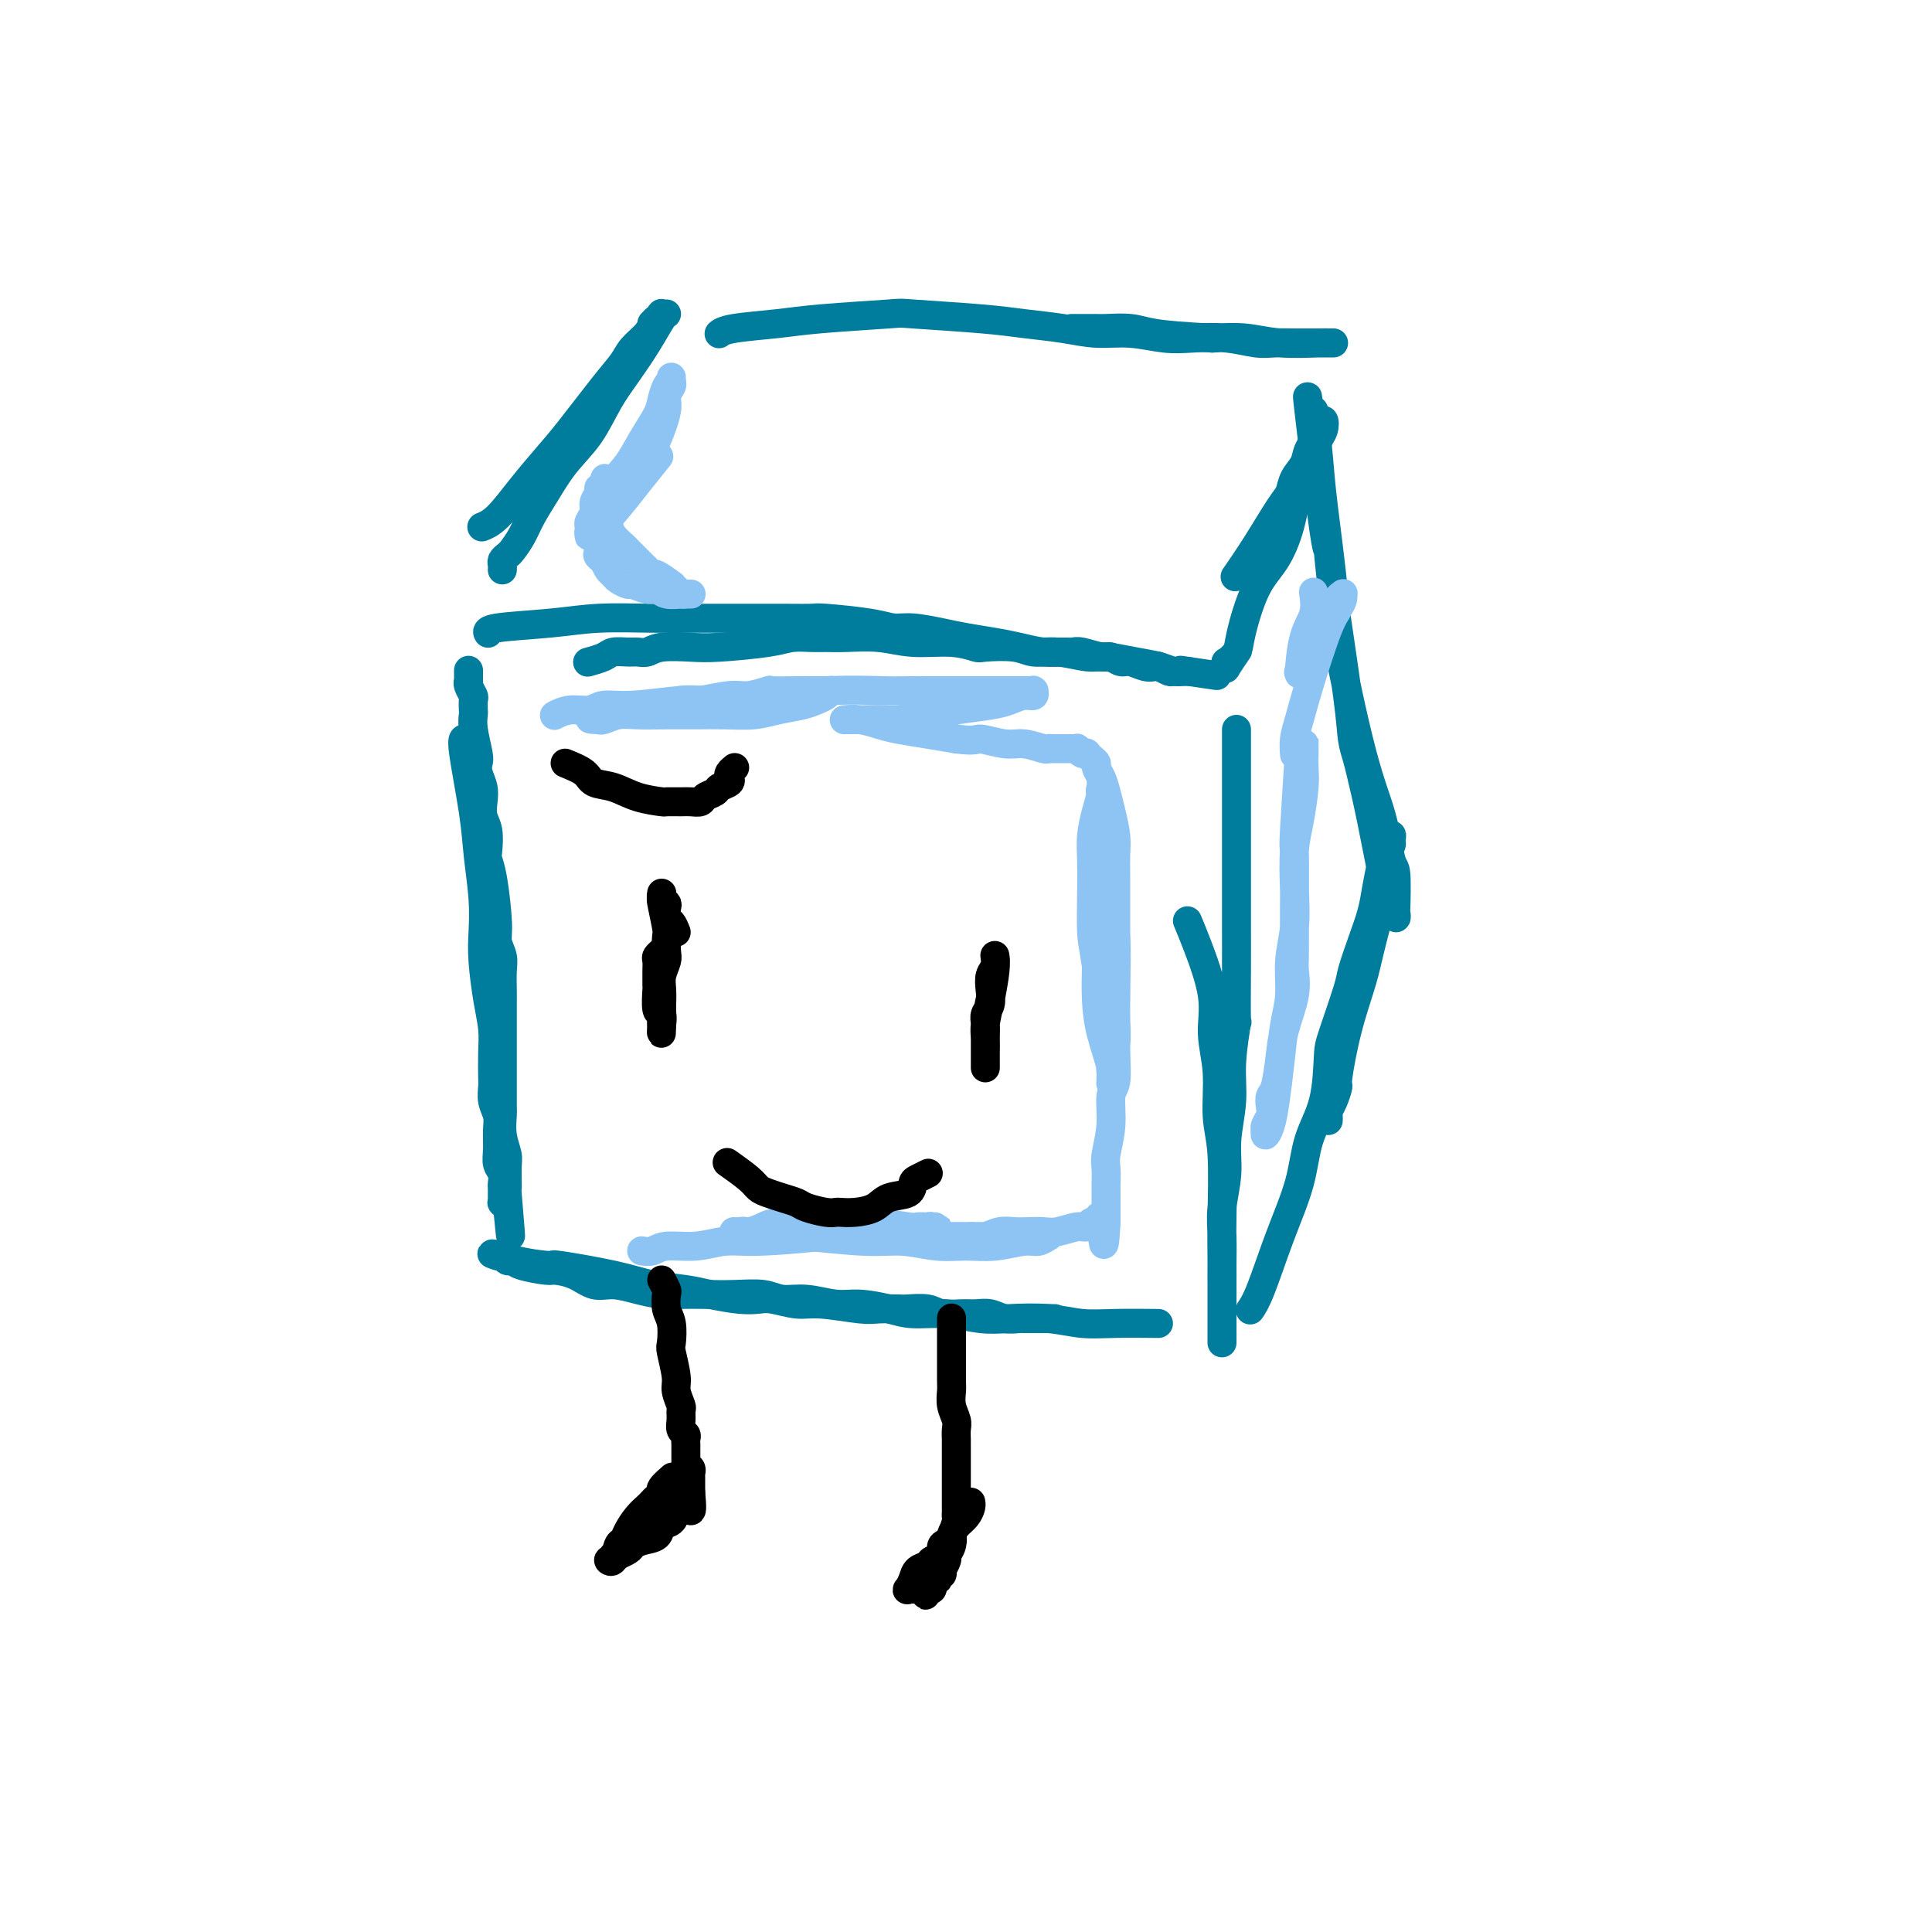 <svg viewBox='0 0 400 400' version='1.1' xmlns='http://www.w3.org/2000/svg' xmlns:xlink='http://www.w3.org/1999/xlink'><g fill='none' stroke='#007C9C' stroke-width='6' stroke-linecap='round' stroke-linejoin='round'><path d='M96,153c-0.000,0.000 -0.000,0.000 0,0c0.000,-0.000 0.001,-0.000 0,0c-0.001,0.000 -0.002,0.001 0,0c0.002,-0.001 0.007,-0.004 0,0c-0.007,0.004 -0.027,0.016 0,0c0.027,-0.016 0.102,-0.061 0,0c-0.102,0.061 -0.381,0.227 0,3c0.381,2.773 1.422,8.153 2,12c0.578,3.847 0.694,6.163 1,9c0.306,2.837 0.804,6.197 1,9c0.196,2.803 0.091,5.049 0,7c-0.091,1.951 -0.168,3.608 0,6c0.168,2.392 0.581,5.518 1,8c0.419,2.482 0.843,4.320 1,6c0.157,1.680 0.046,3.202 0,5c-0.046,1.798 -0.026,3.873 0,5c0.026,1.127 0.060,1.305 0,2c-0.060,0.695 -0.213,1.905 0,3c0.213,1.095 0.793,2.075 1,3c0.207,0.925 0.041,1.796 0,3c-0.041,1.204 0.041,2.742 0,4c-0.041,1.258 -0.207,2.236 0,3c0.207,0.764 0.788,1.314 1,2c0.212,0.686 0.057,1.508 0,2c-0.057,0.492 -0.015,0.652 0,1c0.015,0.348 0.004,0.882 0,1c-0.004,0.118 -0.002,-0.180 0,0c0.002,0.180 0.004,0.836 0,1c-0.004,0.164 -0.015,-0.166 0,0c0.015,0.166 0.057,0.826 0,1c-0.057,0.174 -0.211,-0.139 0,0c0.211,0.139 0.788,0.730 1,1c0.212,0.270 0.061,0.220 0,0c-0.061,-0.220 -0.030,-0.610 0,-1'/><path d='M105,249c1.391,14.403 0.369,2.412 0,-2c-0.369,-4.412 -0.085,-1.245 0,-1c0.085,0.245 -0.030,-2.431 0,-4c0.030,-1.569 0.204,-2.029 0,-3c-0.204,-0.971 -0.787,-2.453 -1,-4c-0.213,-1.547 -0.057,-3.161 0,-4c0.057,-0.839 0.015,-0.905 0,-2c-0.015,-1.095 -0.004,-3.220 0,-4c0.004,-0.780 0.001,-0.214 0,-1c-0.001,-0.786 -0.000,-2.924 0,-4c0.000,-1.076 0.000,-1.091 0,-2c-0.000,-0.909 -0.000,-2.711 0,-4c0.000,-1.289 0.001,-2.063 0,-3c-0.001,-0.937 -0.004,-2.036 0,-3c0.004,-0.964 0.016,-1.792 0,-3c-0.016,-1.208 -0.060,-2.795 0,-4c0.060,-1.205 0.223,-2.028 0,-3c-0.223,-0.972 -0.830,-2.093 -1,-3c-0.170,-0.907 0.099,-1.601 0,-4c-0.099,-2.399 -0.566,-6.504 -1,-9c-0.434,-2.496 -0.834,-3.382 -1,-4c-0.166,-0.618 -0.096,-0.969 0,-2c0.096,-1.031 0.218,-2.741 0,-4c-0.218,-1.259 -0.777,-2.067 -1,-3c-0.223,-0.933 -0.111,-1.990 0,-3c0.111,-1.010 0.222,-1.971 0,-3c-0.222,-1.029 -0.778,-2.125 -1,-3c-0.222,-0.875 -0.112,-1.529 0,-2c0.112,-0.471 0.226,-0.760 0,-2c-0.226,-1.240 -0.792,-3.430 -1,-5c-0.208,-1.570 -0.060,-2.518 0,-3c0.060,-0.482 0.030,-0.498 0,-1c-0.030,-0.502 -0.061,-1.492 0,-2c0.061,-0.508 0.212,-0.536 0,-1c-0.212,-0.464 -0.789,-1.364 -1,-2c-0.211,-0.636 -0.057,-1.007 0,-1c0.057,0.007 0.015,0.394 0,0c-0.015,-0.394 -0.004,-1.568 0,-2c0.004,-0.432 0.001,-0.124 0,0c-0.001,0.124 -0.001,0.062 0,0'/><path d='M101,131c0.046,0.091 0.091,0.182 0,0c-0.091,-0.182 -0.320,-0.637 2,-1c2.320,-0.363 7.189,-0.633 11,-1c3.811,-0.367 6.563,-0.830 10,-1c3.437,-0.170 7.558,-0.046 11,0c3.442,0.046 6.204,0.012 9,0c2.796,-0.012 5.624,-0.004 7,0c1.376,0.004 1.298,0.004 3,0c1.702,-0.004 5.183,-0.011 8,0c2.817,0.011 4.971,0.041 6,0c1.029,-0.041 0.932,-0.152 3,0c2.068,0.152 6.301,0.565 9,1c2.699,0.435 3.862,0.890 5,1c1.138,0.110 2.249,-0.125 4,0c1.751,0.125 4.141,0.612 6,1c1.859,0.388 3.187,0.678 5,1c1.813,0.322 4.110,0.675 6,1c1.890,0.325 3.372,0.622 5,1c1.628,0.378 3.402,0.837 5,1c1.598,0.163 3.019,0.028 4,0c0.981,-0.028 1.523,0.049 2,0c0.477,-0.049 0.889,-0.224 2,0c1.111,0.224 2.920,0.848 4,1c1.080,0.152 1.431,-0.169 2,0c0.569,0.169 1.356,0.829 2,1c0.644,0.171 1.146,-0.147 2,0c0.854,0.147 2.060,0.757 3,1c0.940,0.243 1.614,0.118 2,0c0.386,-0.118 0.486,-0.228 1,0c0.514,0.228 1.443,0.793 2,1c0.557,0.207 0.740,0.055 1,0c0.260,-0.055 0.595,-0.015 1,0c0.405,0.015 0.878,0.004 1,0c0.122,-0.004 -0.108,-0.001 0,0c0.108,0.001 0.554,0.001 1,0'/><path d='M246,139c11.602,1.702 3.106,0.456 0,0c-3.106,-0.456 -0.824,-0.121 0,0c0.824,0.121 0.189,0.029 0,0c-0.189,-0.029 0.069,0.004 0,0c-0.069,-0.004 -0.465,-0.043 -1,0c-0.535,0.043 -1.207,0.170 -2,0c-0.793,-0.170 -1.705,-0.638 -3,-1c-1.295,-0.362 -2.972,-0.618 -5,-1c-2.028,-0.382 -4.405,-0.891 -6,-1c-1.595,-0.109 -2.407,0.181 -4,0c-1.593,-0.181 -3.969,-0.832 -6,-1c-2.031,-0.168 -3.719,0.147 -5,0c-1.281,-0.147 -2.154,-0.756 -4,-1c-1.846,-0.244 -4.665,-0.122 -6,0c-1.335,0.122 -1.186,0.243 -2,0c-0.814,-0.243 -2.591,-0.850 -5,-1c-2.409,-0.150 -5.448,0.156 -8,0c-2.552,-0.156 -4.615,-0.775 -7,-1c-2.385,-0.225 -5.090,-0.058 -7,0c-1.910,0.058 -3.024,0.005 -4,0c-0.976,-0.005 -1.812,0.037 -3,0c-1.188,-0.037 -2.727,-0.155 -4,0c-1.273,0.155 -2.280,0.581 -5,1c-2.720,0.419 -7.152,0.830 -10,1c-2.848,0.170 -4.113,0.098 -6,0c-1.887,-0.098 -4.397,-0.223 -6,0c-1.603,0.223 -2.301,0.795 -3,1c-0.699,0.205 -1.400,0.045 -2,0c-0.600,-0.045 -1.100,0.027 -2,0c-0.900,-0.027 -2.200,-0.151 -3,0c-0.800,0.151 -1.100,0.579 -2,1c-0.900,0.421 -2.400,0.835 -3,1c-0.600,0.165 -0.300,0.083 0,0'/><path d='M256,151c0.001,10.552 0.001,21.104 0,28c-0.001,6.896 -0.004,10.134 0,13c0.004,2.866 0.016,5.358 0,9c-0.016,3.642 -0.061,8.433 0,10c0.061,1.567 0.228,-0.089 0,1c-0.228,1.089 -0.849,4.923 -1,8c-0.151,3.077 0.170,5.399 0,8c-0.170,2.601 -0.830,5.483 -1,8c-0.170,2.517 0.151,4.670 0,7c-0.151,2.330 -0.772,4.839 -1,7c-0.228,2.161 -0.061,3.976 0,6c0.061,2.024 0.016,4.258 0,6c-0.016,1.742 -0.004,2.992 0,4c0.004,1.008 0.001,1.775 0,3c-0.001,1.225 -0.000,2.908 0,4c0.000,1.092 0.000,1.593 0,2c-0.000,0.407 -0.000,0.719 0,1c0.000,0.281 -0.000,0.530 0,1c0.000,0.470 0.000,1.160 0,1c-0.000,-0.160 -0.000,-1.172 0,-2c0.000,-0.828 0.001,-1.473 0,-3c-0.001,-1.527 -0.004,-3.937 0,-6c0.004,-2.063 0.016,-3.778 0,-6c-0.016,-2.222 -0.061,-4.952 0,-9c0.061,-4.048 0.229,-9.414 0,-13c-0.229,-3.586 -0.855,-5.392 -1,-8c-0.145,-2.608 0.192,-6.016 0,-9c-0.192,-2.984 -0.913,-5.543 -1,-8c-0.087,-2.457 0.461,-4.813 0,-8c-0.461,-3.187 -1.932,-7.204 -3,-10c-1.068,-2.796 -1.734,-4.370 -2,-5c-0.266,-0.630 -0.133,-0.315 0,0'/><path d='M239,274c0.736,0.008 1.471,0.016 0,0c-1.471,-0.016 -5.150,-0.056 -8,0c-2.850,0.056 -4.871,0.207 -7,0c-2.129,-0.207 -4.365,-0.773 -7,-1c-2.635,-0.227 -5.669,-0.116 -8,0c-2.331,0.116 -3.960,0.237 -6,0c-2.040,-0.237 -4.490,-0.833 -7,-1c-2.510,-0.167 -5.079,0.095 -7,0c-1.921,-0.095 -3.192,-0.546 -5,-1c-1.808,-0.454 -4.151,-0.910 -6,-1c-1.849,-0.090 -3.203,0.186 -5,0c-1.797,-0.186 -4.037,-0.834 -6,-1c-1.963,-0.166 -3.648,0.152 -5,0c-1.352,-0.152 -2.370,-0.772 -4,-1c-1.630,-0.228 -3.873,-0.064 -6,0c-2.127,0.064 -4.137,0.027 -6,0c-1.863,-0.027 -3.579,-0.044 -5,0c-1.421,0.044 -2.546,0.149 -4,0c-1.454,-0.149 -3.237,-0.552 -5,-1c-1.763,-0.448 -3.505,-0.943 -5,-1c-1.495,-0.057 -2.743,0.322 -4,0c-1.257,-0.322 -2.522,-1.344 -4,-2c-1.478,-0.656 -3.170,-0.945 -4,-1c-0.830,-0.055 -0.800,0.125 -2,0c-1.200,-0.125 -3.632,-0.555 -5,-1c-1.368,-0.445 -1.674,-0.904 -2,-1c-0.326,-0.096 -0.673,0.170 -1,0c-0.327,-0.170 -0.634,-0.778 -1,-1c-0.366,-0.222 -0.791,-0.060 -1,0c-0.209,0.060 -0.203,0.017 0,0c0.203,-0.017 0.601,-0.009 1,0'/><path d='M104,260c-4.858,-1.078 -0.504,0.226 3,1c3.504,0.774 6.159,1.020 7,1c0.841,-0.020 -0.133,-0.304 2,0c2.133,0.304 7.371,1.195 11,2c3.629,0.805 5.647,1.522 8,2c2.353,0.478 5.040,0.715 7,1c1.960,0.285 3.192,0.616 5,1c1.808,0.384 4.191,0.820 6,1c1.809,0.180 3.044,0.105 4,0c0.956,-0.105 1.633,-0.238 3,0c1.367,0.238 3.424,0.848 5,1c1.576,0.152 2.671,-0.155 5,0c2.329,0.155 5.891,0.773 8,1c2.109,0.227 2.765,0.065 4,0c1.235,-0.065 3.047,-0.031 4,0c0.953,0.031 1.045,0.061 2,0c0.955,-0.061 2.773,-0.214 4,0c1.227,0.214 1.864,0.793 3,1c1.136,0.207 2.770,0.041 4,0c1.230,-0.041 2.054,0.041 3,0c0.946,-0.041 2.012,-0.207 3,0c0.988,0.207 1.898,0.788 3,1c1.102,0.212 2.398,0.057 3,0c0.602,-0.057 0.512,-0.015 1,0c0.488,0.015 1.553,0.004 2,0c0.447,-0.004 0.274,-0.001 1,0c0.726,0.001 2.350,0.000 3,0c0.650,-0.000 0.325,-0.000 0,0'/><path d='M100,109c-0.221,0.085 -0.443,0.169 0,0c0.443,-0.169 1.549,-0.593 3,-2c1.451,-1.407 3.246,-3.798 5,-6c1.754,-2.202 3.466,-4.217 5,-6c1.534,-1.783 2.891,-3.334 5,-6c2.109,-2.666 4.972,-6.445 7,-9c2.028,-2.555 3.222,-3.885 4,-5c0.778,-1.115 1.139,-2.016 2,-3c0.861,-0.984 2.220,-2.053 3,-3c0.780,-0.947 0.980,-1.774 1,-2c0.020,-0.226 -0.139,0.150 0,0c0.139,-0.150 0.577,-0.825 1,-1c0.423,-0.175 0.832,0.149 1,0c0.168,-0.149 0.096,-0.772 0,-1c-0.096,-0.228 -0.216,-0.061 0,0c0.216,0.061 0.768,0.017 1,0c0.232,-0.017 0.145,-0.005 0,0c-0.145,0.005 -0.347,0.005 -1,1c-0.653,0.995 -1.756,2.984 -3,5c-1.244,2.016 -2.629,4.057 -4,6c-1.371,1.943 -2.727,3.786 -4,6c-1.273,2.214 -2.462,4.798 -4,7c-1.538,2.202 -3.424,4.022 -5,6c-1.576,1.978 -2.842,4.112 -4,6c-1.158,1.888 -2.209,3.528 -3,5c-0.791,1.472 -1.322,2.775 -2,4c-0.678,1.225 -1.502,2.370 -2,3c-0.498,0.630 -0.669,0.743 -1,1c-0.331,0.257 -0.821,0.656 -1,1c-0.179,0.344 -0.048,0.631 0,1c0.048,0.369 0.014,0.820 0,1c-0.014,0.180 -0.007,0.090 0,0'/><path d='M256,119c0.085,-0.122 0.170,-0.244 0,0c-0.170,0.244 -0.594,0.855 0,0c0.594,-0.855 2.205,-3.177 4,-6c1.795,-2.823 3.775,-6.148 5,-8c1.225,-1.852 1.695,-2.230 2,-3c0.305,-0.770 0.446,-1.933 1,-3c0.554,-1.067 1.521,-2.040 2,-3c0.479,-0.960 0.472,-1.909 1,-3c0.528,-1.091 1.592,-2.325 2,-3c0.408,-0.675 0.158,-0.792 0,-1c-0.158,-0.208 -0.226,-0.509 0,-1c0.226,-0.491 0.744,-1.173 1,-1c0.256,0.173 0.249,1.201 0,2c-0.249,0.799 -0.740,1.367 -1,2c-0.260,0.633 -0.288,1.329 -1,3c-0.712,1.671 -2.107,4.317 -3,7c-0.893,2.683 -1.285,5.404 -2,8c-0.715,2.596 -1.754,5.068 -3,7c-1.246,1.932 -2.698,3.326 -4,6c-1.302,2.674 -2.453,6.628 -3,9c-0.547,2.372 -0.488,3.160 -1,4c-0.512,0.840 -1.594,1.731 -2,2c-0.406,0.269 -0.136,-0.082 0,0c0.136,0.082 0.140,0.599 0,1c-0.140,0.401 -0.422,0.685 0,0c0.422,-0.685 1.549,-2.339 2,-3c0.451,-0.661 0.225,-0.331 0,0'/><path d='M149,69c-0.110,0.089 -0.221,0.178 0,0c0.221,-0.178 0.772,-0.623 3,-1c2.228,-0.377 6.131,-0.687 9,-1c2.869,-0.313 4.704,-0.631 9,-1c4.296,-0.369 11.053,-0.790 14,-1c2.947,-0.210 2.085,-0.210 5,0c2.915,0.210 9.607,0.630 14,1c4.393,0.370 6.488,0.691 9,1c2.512,0.309 5.443,0.605 8,1c2.557,0.395 4.741,0.889 7,1c2.259,0.111 4.593,-0.163 7,0c2.407,0.163 4.888,0.762 7,1c2.112,0.238 3.857,0.116 6,0c2.143,-0.116 4.685,-0.227 7,0c2.315,0.227 4.401,0.793 6,1c1.599,0.207 2.709,0.055 4,0c1.291,-0.055 2.763,-0.015 4,0c1.237,0.015 2.241,0.004 3,0c0.759,-0.004 1.275,-0.001 2,0c0.725,0.001 1.658,0.000 2,0c0.342,-0.000 0.092,-0.000 0,0c-0.092,0.000 -0.026,0.000 0,0c0.026,-0.000 0.011,-0.000 0,0c-0.011,0.000 -0.017,-0.000 0,0c0.017,0.000 0.057,0.000 0,0c-0.057,-0.000 -0.210,-0.000 0,0c0.210,0.000 0.785,0.000 1,0c0.215,-0.000 0.071,-0.000 0,0c-0.071,0.000 -0.068,0.001 0,0c0.068,-0.001 0.201,-0.004 0,0c-0.201,0.004 -0.736,0.015 -1,0c-0.264,-0.015 -0.256,-0.056 -2,0c-1.744,0.056 -5.239,0.207 -8,0c-2.761,-0.207 -4.789,-0.774 -7,-1c-2.211,-0.226 -4.606,-0.113 -7,0'/><path d='M251,70c-6.203,-0.321 -9.710,-0.622 -12,-1c-2.290,-0.378 -3.363,-0.833 -5,-1c-1.637,-0.167 -3.836,-0.045 -5,0c-1.164,0.045 -1.291,0.012 -2,0c-0.709,-0.012 -1.998,-0.003 -3,0c-1.002,0.003 -1.715,0.001 -2,0c-0.285,-0.001 -0.143,-0.000 0,0'/><path d='M259,271c-0.135,0.192 -0.270,0.385 0,0c0.270,-0.385 0.944,-1.347 2,-4c1.056,-2.653 2.493,-6.997 4,-11c1.507,-4.003 3.084,-7.664 4,-11c0.916,-3.336 1.170,-6.347 2,-9c0.830,-2.653 2.235,-4.948 3,-8c0.765,-3.052 0.890,-6.860 1,-9c0.110,-2.140 0.204,-2.613 1,-5c0.796,-2.387 2.293,-6.689 3,-9c0.707,-2.311 0.623,-2.632 1,-4c0.377,-1.368 1.214,-3.785 2,-6c0.786,-2.215 1.521,-4.229 2,-6c0.479,-1.771 0.703,-3.300 1,-5c0.297,-1.700 0.668,-3.570 1,-5c0.332,-1.430 0.624,-2.421 1,-3c0.376,-0.579 0.834,-0.746 1,-1c0.166,-0.254 0.040,-0.596 0,-1c-0.040,-0.404 0.006,-0.872 0,-1c-0.006,-0.128 -0.064,0.082 0,0c0.064,-0.082 0.251,-0.455 0,1c-0.251,1.455 -0.938,4.740 -1,6c-0.062,1.260 0.501,0.496 0,3c-0.501,2.504 -2.067,8.276 -3,12c-0.933,3.724 -1.234,5.400 -2,8c-0.766,2.600 -1.999,6.125 -3,10c-1.001,3.875 -1.771,8.099 -2,10c-0.229,1.901 0.082,1.480 0,2c-0.082,0.520 -0.558,1.982 -1,3c-0.442,1.018 -0.850,1.592 -1,2c-0.150,0.408 -0.040,0.648 0,1c0.040,0.352 0.012,0.815 0,1c-0.012,0.185 -0.006,0.093 0,0'/><path d='M272,85c0.371,3.564 0.742,7.129 1,10c0.258,2.871 0.404,5.050 1,10c0.596,4.950 1.641,12.672 2,17c0.359,4.328 0.033,5.262 1,11c0.967,5.738 3.226,16.281 5,23c1.774,6.719 3.064,9.613 4,13c0.936,3.387 1.520,7.267 2,9c0.480,1.733 0.857,1.318 1,3c0.143,1.682 0.051,5.461 0,7c-0.051,1.539 -0.062,0.837 0,1c0.062,0.163 0.196,1.191 0,1c-0.196,-0.191 -0.721,-1.601 -1,-2c-0.279,-0.399 -0.313,0.211 -1,-3c-0.687,-3.211 -2.027,-10.245 -3,-15c-0.973,-4.755 -1.577,-7.231 -2,-9c-0.423,-1.769 -0.663,-2.830 -1,-4c-0.337,-1.170 -0.771,-2.448 -1,-4c-0.229,-1.552 -0.255,-3.377 -1,-9c-0.745,-5.623 -2.210,-15.043 -3,-21c-0.790,-5.957 -0.905,-8.450 -1,-9c-0.095,-0.550 -0.170,0.842 -1,-5c-0.830,-5.842 -2.416,-18.919 -3,-24c-0.584,-5.081 -0.167,-2.166 0,-1c0.167,1.166 0.083,0.583 0,0'/></g>
<g fill='none' stroke='#8DC4F4' stroke-width='6' stroke-linecap='round' stroke-linejoin='round'><path d='M134,95c0.000,-0.000 0.000,-0.001 0,0c-0.000,0.001 -0.002,0.003 0,0c0.002,-0.003 0.006,-0.010 0,0c-0.006,0.010 -0.022,0.039 0,0c0.022,-0.039 0.082,-0.146 0,0c-0.082,0.146 -0.305,0.544 0,0c0.305,-0.544 1.140,-2.029 2,-4c0.860,-1.971 1.747,-4.428 2,-6c0.253,-1.572 -0.129,-2.260 0,-3c0.129,-0.740 0.767,-1.533 1,-2c0.233,-0.467 0.059,-0.607 0,-1c-0.059,-0.393 -0.005,-1.038 0,-1c0.005,0.038 -0.038,0.760 0,1c0.038,0.240 0.159,-0.002 0,0c-0.159,0.002 -0.597,0.247 -1,1c-0.403,0.753 -0.769,2.012 -1,3c-0.231,0.988 -0.326,1.703 -1,3c-0.674,1.297 -1.926,3.176 -3,5c-1.074,1.824 -1.972,3.593 -3,5c-1.028,1.407 -2.188,2.453 -3,4c-0.812,1.547 -1.275,3.595 -2,5c-0.725,1.405 -1.711,2.167 -2,3c-0.289,0.833 0.119,1.737 0,2c-0.119,0.263 -0.764,-0.115 -1,0c-0.236,0.115 -0.064,0.722 0,1c0.064,0.278 0.021,0.226 0,0c-0.021,-0.226 -0.021,-0.627 0,-1c0.021,-0.373 0.062,-0.719 0,-1c-0.062,-0.281 -0.228,-0.496 0,-1c0.228,-0.504 0.849,-1.297 1,-2c0.151,-0.703 -0.170,-1.316 0,-2c0.170,-0.684 0.830,-1.437 1,-2c0.170,-0.563 -0.150,-0.934 0,-1c0.150,-0.066 0.771,0.175 1,0c0.229,-0.175 0.065,-0.764 0,-1c-0.065,-0.236 -0.033,-0.118 0,0'/><path d='M125,100c0.464,-1.758 0.125,-0.654 0,0c-0.125,0.654 -0.034,0.857 0,1c0.034,0.143 0.012,0.226 0,1c-0.012,0.774 -0.016,2.237 0,3c0.016,0.763 0.050,0.825 0,1c-0.050,0.175 -0.184,0.465 0,1c0.184,0.535 0.687,1.317 1,2c0.313,0.683 0.437,1.268 1,2c0.563,0.732 1.566,1.612 2,2c0.434,0.388 0.299,0.284 1,1c0.701,0.716 2.238,2.252 3,3c0.762,0.748 0.750,0.707 1,1c0.250,0.293 0.764,0.918 1,1c0.236,0.082 0.196,-0.381 1,0c0.804,0.381 2.454,1.605 3,2c0.546,0.395 -0.012,-0.038 0,0c0.012,0.038 0.596,0.546 1,1c0.404,0.454 0.630,0.854 1,1c0.370,0.146 0.885,0.039 1,0c0.115,-0.039 -0.169,-0.010 0,0c0.169,0.010 0.790,0.003 1,0c0.210,-0.003 0.008,0.000 0,0c-0.008,-0.000 0.177,-0.004 0,0c-0.177,0.004 -0.718,0.016 -1,0c-0.282,-0.016 -0.307,-0.061 -1,0c-0.693,0.061 -2.054,0.227 -3,0c-0.946,-0.227 -1.476,-0.848 -2,-1c-0.524,-0.152 -1.044,0.166 -2,0c-0.956,-0.166 -2.350,-0.817 -3,-1c-0.650,-0.183 -0.555,0.103 -1,0c-0.445,-0.103 -1.428,-0.595 -2,-1c-0.572,-0.405 -0.731,-0.725 -1,-1c-0.269,-0.275 -0.648,-0.507 -1,-1c-0.352,-0.493 -0.676,-1.246 -1,-2'/><path d='M125,116c-2.485,-1.450 -0.697,-1.576 0,-2c0.697,-0.424 0.303,-1.148 0,-2c-0.303,-0.852 -0.515,-1.833 0,-3c0.515,-1.167 1.757,-2.519 3,-4c1.243,-1.481 2.489,-3.091 4,-5c1.511,-1.909 3.289,-4.117 4,-5c0.711,-0.883 0.356,-0.442 0,0'/><path d='M269,156c-0.030,0.469 -0.061,0.938 0,0c0.061,-0.938 0.213,-3.282 0,0c-0.213,3.282 -0.789,12.190 -1,16c-0.211,3.810 -0.055,2.522 0,5c0.055,2.478 0.008,8.720 0,13c-0.008,4.280 0.023,6.596 0,8c-0.023,1.404 -0.100,1.896 0,3c0.100,1.104 0.377,2.820 0,5c-0.377,2.180 -1.408,4.825 -2,7c-0.592,2.175 -0.746,3.881 -1,6c-0.254,2.119 -0.608,4.651 -1,6c-0.392,1.349 -0.823,1.514 -1,2c-0.177,0.486 -0.100,1.292 0,2c0.100,0.708 0.222,1.319 0,2c-0.222,0.681 -0.789,1.432 -1,2c-0.211,0.568 -0.068,0.952 0,1c0.068,0.048 0.060,-0.241 0,0c-0.060,0.241 -0.171,1.013 0,1c0.171,-0.013 0.624,-0.812 1,-2c0.376,-1.188 0.674,-2.766 1,-5c0.326,-2.234 0.680,-5.123 1,-8c0.320,-2.877 0.608,-5.743 1,-8c0.392,-2.257 0.889,-3.905 1,-6c0.111,-2.095 -0.164,-4.637 0,-7c0.164,-2.363 0.766,-4.547 1,-7c0.234,-2.453 0.101,-5.174 0,-8c-0.101,-2.826 -0.171,-5.758 0,-8c0.171,-2.242 0.582,-3.794 1,-6c0.418,-2.206 0.844,-5.065 1,-7c0.156,-1.935 0.042,-2.947 0,-4c-0.042,-1.053 -0.011,-2.148 0,-3c0.011,-0.852 0.003,-1.460 0,-2c-0.003,-0.540 -0.001,-1.011 0,-1c0.001,0.011 0.000,0.506 0,1'/><path d='M272,123c-0.052,-0.359 -0.105,-0.717 0,0c0.105,0.717 0.366,2.510 0,4c-0.366,1.490 -1.360,2.677 -2,5c-0.640,2.323 -0.926,5.781 -1,7c-0.074,1.219 0.063,0.199 0,0c-0.063,-0.199 -0.326,0.424 0,0c0.326,-0.424 1.240,-1.896 2,-3c0.760,-1.104 1.366,-1.841 2,-3c0.634,-1.159 1.295,-2.742 2,-4c0.705,-1.258 1.453,-2.191 2,-3c0.547,-0.809 0.894,-1.492 1,-2c0.106,-0.508 -0.028,-0.839 0,-1c0.028,-0.161 0.219,-0.151 0,0c-0.219,0.151 -0.846,0.445 -1,1c-0.154,0.555 0.165,1.373 0,2c-0.165,0.627 -0.815,1.065 -2,4c-1.185,2.935 -2.906,8.366 -4,12c-1.094,3.634 -1.561,5.469 -2,7c-0.439,1.531 -0.849,2.758 -1,4c-0.151,1.242 -0.043,2.498 0,3c0.043,0.502 0.022,0.251 0,0'/><path d='M115,148c0.063,-0.033 0.126,-0.065 0,0c-0.126,0.065 -0.441,0.229 0,0c0.441,-0.229 1.638,-0.850 3,-1c1.362,-0.150 2.889,0.171 4,0c1.111,-0.171 1.806,-0.835 3,-1c1.194,-0.165 2.887,0.167 6,0c3.113,-0.167 7.644,-0.833 10,-1c2.356,-0.167 2.536,0.166 4,0c1.464,-0.166 4.212,-0.829 6,-1c1.788,-0.171 2.615,0.150 4,0c1.385,-0.150 3.328,-0.772 4,-1c0.672,-0.228 0.073,-0.061 1,0c0.927,0.061 3.381,0.016 5,0c1.619,-0.016 2.405,-0.004 3,0c0.595,0.004 1.000,0.001 1,0c-0.000,-0.001 -0.407,-0.000 0,0c0.407,0.000 1.626,0.000 2,0c0.374,-0.000 -0.096,0.000 0,0c0.096,-0.000 0.758,-0.001 1,0c0.242,0.001 0.062,0.003 0,0c-0.062,-0.003 -0.008,-0.012 0,0c0.008,0.012 -0.029,0.045 0,0c0.029,-0.045 0.126,-0.167 0,0c-0.126,0.167 -0.475,0.623 -1,1c-0.525,0.377 -1.227,0.675 -2,1c-0.773,0.325 -1.619,0.675 -3,1c-1.381,0.325 -3.298,0.623 -5,1c-1.702,0.377 -3.190,0.833 -5,1c-1.810,0.167 -3.944,0.044 -6,0c-2.056,-0.044 -4.036,-0.008 -6,0c-1.964,0.008 -3.913,-0.012 -6,0c-2.087,0.012 -4.310,0.056 -6,0c-1.690,-0.056 -2.845,-0.211 -4,0c-1.155,0.211 -2.310,0.789 -3,1c-0.690,0.211 -0.917,0.057 -1,0c-0.083,-0.057 -0.024,-0.016 0,0c0.024,0.016 0.012,0.008 0,0'/><path d='M124,149c-4.522,-0.045 0.172,-0.657 3,-1c2.828,-0.343 3.789,-0.417 6,-1c2.211,-0.583 5.670,-1.677 8,-2c2.330,-0.323 3.530,0.124 7,0c3.470,-0.124 9.210,-0.818 12,-1c2.790,-0.182 2.630,0.147 4,0c1.370,-0.147 4.270,-0.772 8,-1c3.730,-0.228 8.290,-0.061 11,0c2.710,0.061 3.570,0.016 5,0c1.430,-0.016 3.431,-0.004 5,0c1.569,0.004 2.707,0.001 3,0c0.293,-0.001 -0.260,-0.000 1,0c1.260,0.000 4.332,0.000 6,0c1.668,-0.000 1.932,-0.000 2,0c0.068,0.000 -0.060,0.000 1,0c1.060,-0.000 3.307,-0.000 4,0c0.693,0.000 -0.168,0.000 0,0c0.168,-0.000 1.365,-0.001 2,0c0.635,0.001 0.707,0.004 1,0c0.293,-0.004 0.805,-0.016 1,0c0.195,0.016 0.071,0.060 0,0c-0.071,-0.060 -0.091,-0.223 0,0c0.091,0.223 0.293,0.833 0,1c-0.293,0.167 -1.080,-0.110 -2,0c-0.920,0.110 -1.974,0.608 -3,1c-1.026,0.392 -2.025,0.679 -4,1c-1.975,0.321 -4.927,0.674 -7,1c-2.073,0.326 -3.266,0.623 -5,1c-1.734,0.377 -4.008,0.833 -6,1c-1.992,0.167 -3.700,0.045 -5,0c-1.300,-0.045 -2.191,-0.012 -3,0c-0.809,0.012 -1.538,0.003 -2,0c-0.462,-0.003 -0.659,-0.001 -1,0c-0.341,0.001 -0.826,0.000 -1,0c-0.174,-0.000 -0.039,-0.001 0,0c0.039,0.001 -0.020,0.003 0,0c0.020,-0.003 0.117,-0.012 0,0c-0.117,0.012 -0.448,0.045 0,0c0.448,-0.045 1.675,-0.167 3,0c1.325,0.167 2.747,0.622 4,1c1.253,0.378 2.337,0.679 4,1c1.663,0.321 3.904,0.663 6,1c2.096,0.337 4.048,0.668 6,1'/><path d='M198,153c4.281,0.554 3.984,-0.062 5,0c1.016,0.062 3.347,0.801 5,1c1.653,0.199 2.629,-0.143 4,0c1.371,0.143 3.137,0.770 4,1c0.863,0.230 0.823,0.062 1,0c0.177,-0.062 0.572,-0.016 1,0c0.428,0.016 0.889,0.004 1,0c0.111,-0.004 -0.129,-0.001 0,0c0.129,0.001 0.627,0.001 1,0c0.373,-0.001 0.621,-0.001 1,0c0.379,0.001 0.889,0.004 1,0c0.111,-0.004 -0.176,-0.015 0,0c0.176,0.015 0.817,0.056 1,0c0.183,-0.056 -0.092,-0.208 0,0c0.092,0.208 0.550,0.777 1,1c0.450,0.223 0.890,0.101 1,0c0.110,-0.101 -0.111,-0.179 0,0c0.111,0.179 0.555,0.617 1,1c0.445,0.383 0.893,0.712 1,1c0.107,0.288 -0.125,0.534 0,1c0.125,0.466 0.608,1.152 1,2c0.392,0.848 0.694,1.856 1,3c0.306,1.144 0.618,2.422 1,4c0.382,1.578 0.834,3.456 1,5c0.166,1.544 0.044,2.752 0,4c-0.044,1.248 -0.012,2.534 0,4c0.012,1.466 0.003,3.111 0,5c-0.003,1.889 0.000,4.022 0,6c-0.000,1.978 -0.004,3.803 0,6c0.004,2.197 0.015,4.767 0,7c-0.015,2.233 -0.057,4.128 0,6c0.057,1.872 0.211,3.720 0,5c-0.211,1.280 -0.789,1.991 -1,3c-0.211,1.009 -0.055,2.317 0,3c0.055,0.683 0.008,0.740 0,1c-0.008,0.260 0.022,0.722 0,1c-0.022,0.278 -0.097,0.373 0,0c0.097,-0.373 0.366,-1.213 0,-3c-0.366,-1.787 -1.368,-4.519 -2,-7c-0.632,-2.481 -0.895,-4.709 -1,-7c-0.105,-2.291 -0.053,-4.646 0,-7'/><path d='M227,200c-0.690,-4.600 -0.914,-5.101 -1,-7c-0.086,-1.899 -0.033,-5.197 0,-8c0.033,-2.803 0.047,-5.109 0,-7c-0.047,-1.891 -0.156,-3.365 0,-5c0.156,-1.635 0.576,-3.432 1,-5c0.424,-1.568 0.853,-2.909 1,-4c0.147,-1.091 0.011,-1.932 0,-2c-0.011,-0.068 0.101,0.637 0,1c-0.101,0.363 -0.416,0.383 0,2c0.416,1.617 1.561,4.830 2,7c0.439,2.170 0.170,3.296 0,5c-0.170,1.704 -0.241,3.987 0,7c0.241,3.013 0.792,6.758 1,10c0.208,3.242 0.071,5.982 0,10c-0.071,4.018 -0.075,9.314 0,13c0.075,3.686 0.230,5.763 0,7c-0.230,1.237 -0.846,1.633 -1,3c-0.154,1.367 0.155,3.703 0,6c-0.155,2.297 -0.774,4.554 -1,6c-0.226,1.446 -0.061,2.080 0,3c0.061,0.920 0.016,2.126 0,3c-0.016,0.874 -0.004,1.415 0,2c0.004,0.585 0.001,1.215 0,2c-0.001,0.785 -0.000,1.727 0,2c0.000,0.273 0.000,-0.123 0,0c-0.000,0.123 -0.000,0.764 0,1c0.000,0.236 0.000,0.066 0,0c-0.000,-0.066 -0.000,-0.028 0,0c0.000,0.028 0.000,0.046 0,0c-0.000,-0.046 -0.000,-0.156 0,0c0.000,0.156 0.000,0.578 0,1'/><path d='M229,253c-0.488,9.123 -0.709,2.429 -1,0c-0.291,-2.429 -0.651,-0.595 -1,0c-0.349,0.595 -0.687,-0.051 -1,0c-0.313,0.051 -0.600,0.798 -1,1c-0.400,0.202 -0.911,-0.142 -2,0c-1.089,0.142 -2.756,0.769 -4,1c-1.244,0.231 -2.066,0.066 -3,0c-0.934,-0.066 -1.979,-0.032 -3,0c-1.021,0.032 -2.016,0.061 -3,0c-0.984,-0.061 -1.955,-0.213 -3,0c-1.045,0.213 -2.164,0.789 -3,1c-0.836,0.211 -1.390,0.057 -2,0c-0.610,-0.057 -1.276,-0.015 -2,0c-0.724,0.015 -1.505,0.004 -2,0c-0.495,-0.004 -0.703,-0.001 -1,0c-0.297,0.001 -0.683,0.000 -1,0c-0.317,-0.000 -0.565,-0.000 -1,0c-0.435,0.000 -1.057,0.000 -1,0c0.057,-0.000 0.794,-0.000 1,0c0.206,0.000 -0.117,0.000 0,0c0.117,-0.000 0.676,-0.000 2,0c1.324,0.000 3.414,0.000 5,0c1.586,-0.000 2.667,-0.000 4,0c1.333,0.000 2.917,0.000 4,0c1.083,-0.000 1.666,-0.000 2,0c0.334,0.000 0.418,0.000 1,0c0.582,-0.000 1.660,-0.001 2,0c0.340,0.001 -0.058,0.004 0,0c0.058,-0.004 0.573,-0.016 1,0c0.427,0.016 0.766,0.061 1,0c0.234,-0.061 0.364,-0.227 0,0c-0.364,0.227 -1.221,0.846 -2,1c-0.779,0.154 -1.480,-0.159 -3,0c-1.520,0.159 -3.859,0.790 -6,1c-2.141,0.210 -4.085,0.000 -6,0c-1.915,-0.000 -3.800,0.210 -6,0c-2.200,-0.210 -4.713,-0.840 -7,-1c-2.287,-0.160 -4.346,0.149 -8,0c-3.654,-0.149 -8.901,-0.757 -12,-1c-3.099,-0.243 -4.049,-0.122 -5,0'/><path d='M162,256c-7.545,-0.326 -4.406,-0.140 -4,0c0.406,0.140 -1.921,0.234 -3,0c-1.079,-0.234 -0.911,-0.798 -1,-1c-0.089,-0.202 -0.437,-0.044 -1,0c-0.563,0.044 -1.342,-0.027 -1,0c0.342,0.027 1.803,0.151 3,0c1.197,-0.151 2.129,-0.577 3,-1c0.871,-0.423 1.680,-0.842 4,-1c2.320,-0.158 6.151,-0.057 8,0c1.849,0.057 1.717,0.068 3,0c1.283,-0.068 3.980,-0.214 7,0c3.020,0.214 6.363,0.789 8,1c1.637,0.211 1.568,0.056 2,0c0.432,-0.056 1.366,-0.015 2,0c0.634,0.015 0.968,0.003 1,0c0.032,-0.003 -0.238,0.003 0,0c0.238,-0.003 0.986,-0.016 1,0c0.014,0.016 -0.705,0.059 -1,0c-0.295,-0.059 -0.167,-0.222 -1,0c-0.833,0.222 -2.626,0.829 -5,1c-2.374,0.171 -5.329,-0.094 -8,0c-2.671,0.094 -5.058,0.546 -9,1c-3.942,0.454 -9.440,0.910 -13,1c-3.560,0.090 -5.182,-0.186 -7,0c-1.818,0.186 -3.832,0.834 -6,1c-2.168,0.166 -4.490,-0.152 -6,0c-1.510,0.152 -2.209,0.773 -3,1c-0.791,0.227 -1.675,0.061 -2,0c-0.325,-0.061 -0.093,-0.017 0,0c0.093,0.017 0.046,0.009 0,0'/></g>
<g fill='none' stroke='#000000' stroke-width='6' stroke-linecap='round' stroke-linejoin='round'><path d='M140,193c-0.312,-0.786 -0.623,-1.572 -1,-2c-0.377,-0.428 -0.819,-0.497 -1,-1c-0.181,-0.503 -0.101,-1.441 0,-2c0.101,-0.559 0.223,-0.739 0,-1c-0.223,-0.261 -0.792,-0.602 -1,-1c-0.208,-0.398 -0.057,-0.854 0,-1c0.057,-0.146 0.019,0.017 0,0c-0.019,-0.017 -0.019,-0.214 0,0c0.019,0.214 0.057,0.838 0,1c-0.057,0.162 -0.211,-0.137 0,1c0.211,1.137 0.785,3.711 1,5c0.215,1.289 0.072,1.292 0,2c-0.072,0.708 -0.072,2.119 0,3c0.072,0.881 0.215,1.230 0,2c-0.215,0.770 -0.790,1.960 -1,3c-0.210,1.040 -0.056,1.931 0,3c0.056,1.069 0.015,2.318 0,3c-0.015,0.682 -0.004,0.799 0,1c0.004,0.201 0.001,0.486 0,1c-0.001,0.514 -0.001,1.257 0,2'/><path d='M137,212c-0.150,3.835 -0.026,0.922 0,0c0.026,-0.922 -0.046,0.147 0,0c0.046,-0.147 0.208,-1.511 0,-2c-0.208,-0.489 -0.788,-0.105 -1,-1c-0.212,-0.895 -0.057,-3.070 0,-4c0.057,-0.930 0.014,-0.616 0,-1c-0.014,-0.384 -0.000,-1.466 0,-2c0.000,-0.534 -0.014,-0.522 0,-1c0.014,-0.478 0.055,-1.448 0,-2c-0.055,-0.552 -0.207,-0.687 0,-1c0.207,-0.313 0.773,-0.804 1,-1c0.227,-0.196 0.113,-0.098 0,0'/><path d='M206,198c0.083,0.721 0.166,1.443 0,3c-0.166,1.557 -0.580,3.950 -1,6c-0.420,2.050 -0.845,3.757 -1,5c-0.155,1.243 -0.042,2.023 0,3c0.042,0.977 0.011,2.152 0,3c-0.011,0.848 -0.003,1.370 0,2c0.003,0.630 -0.000,1.368 0,1c0.000,-0.368 0.004,-1.841 0,-3c-0.004,-1.159 -0.015,-2.004 0,-3c0.015,-0.996 0.056,-2.143 0,-3c-0.056,-0.857 -0.207,-1.422 0,-2c0.207,-0.578 0.774,-1.167 1,-2c0.226,-0.833 0.113,-1.908 0,-3c-0.113,-1.092 -0.226,-2.200 0,-3c0.226,-0.800 0.792,-1.292 1,-2c0.208,-0.708 0.060,-1.631 0,-2c-0.060,-0.369 -0.030,-0.185 0,0'/><path d='M151,241c-0.404,-0.285 -0.807,-0.571 0,0c0.807,0.571 2.825,1.998 4,3c1.175,1.002 1.506,1.578 2,2c0.494,0.422 1.151,0.691 2,1c0.849,0.309 1.891,0.657 3,1c1.109,0.343 2.285,0.680 3,1c0.715,0.320 0.970,0.622 2,1c1.030,0.378 2.835,0.831 4,1c1.165,0.169 1.689,0.052 2,0c0.311,-0.052 0.409,-0.040 1,0c0.591,0.040 1.674,0.109 3,0c1.326,-0.109 2.893,-0.396 4,-1c1.107,-0.604 1.754,-1.524 3,-2c1.246,-0.476 3.091,-0.506 4,-1c0.909,-0.494 0.883,-1.452 1,-2c0.117,-0.548 0.378,-0.686 1,-1c0.622,-0.314 1.606,-0.804 2,-1c0.394,-0.196 0.197,-0.098 0,0'/><path d='M117,158c1.556,0.635 3.111,1.270 4,2c0.889,0.730 1.111,1.555 2,2c0.889,0.445 2.444,0.512 4,1c1.556,0.488 3.112,1.399 5,2c1.888,0.601 4.106,0.894 5,1c0.894,0.106 0.462,0.025 1,0c0.538,-0.025 2.046,0.004 3,0c0.954,-0.004 1.354,-0.043 2,0c0.646,0.043 1.540,0.166 2,0c0.460,-0.166 0.488,-0.622 1,-1c0.512,-0.378 1.509,-0.678 2,-1c0.491,-0.322 0.475,-0.664 1,-1c0.525,-0.336 1.591,-0.665 2,-1c0.409,-0.335 0.161,-0.678 0,-1c-0.161,-0.322 -0.236,-0.625 0,-1c0.236,-0.375 0.782,-0.821 1,-1c0.218,-0.179 0.109,-0.089 0,0'/><path d='M197,273c0.000,0.035 0.000,0.071 0,0c-0.000,-0.071 -0.000,-0.247 0,0c0.000,0.247 0.000,0.919 0,2c-0.000,1.081 -0.001,2.571 0,4c0.001,1.429 0.004,2.795 0,4c-0.004,1.205 -0.015,2.248 0,3c0.015,0.752 0.057,1.213 0,2c-0.057,0.787 -0.211,1.899 0,3c0.211,1.101 0.789,2.189 1,3c0.211,0.811 0.057,1.343 0,2c-0.057,0.657 -0.015,1.440 0,2c0.015,0.560 0.004,0.898 0,2c-0.004,1.102 -0.001,2.967 0,4c0.001,1.033 0.000,1.233 0,2c-0.000,0.767 0.001,2.101 0,3c-0.001,0.899 -0.004,1.363 0,2c0.004,0.637 0.015,1.447 0,2c-0.015,0.553 -0.055,0.847 0,1c0.055,0.153 0.207,0.163 0,1c-0.207,0.837 -0.772,2.499 -1,3c-0.228,0.501 -0.117,-0.160 0,0c0.117,0.160 0.242,1.139 0,2c-0.242,0.861 -0.850,1.603 -1,2c-0.150,0.397 0.157,0.450 0,1c-0.157,0.550 -0.778,1.596 -1,2c-0.222,0.404 -0.046,0.164 0,0c0.046,-0.164 -0.039,-0.254 0,0c0.039,0.254 0.203,0.852 0,1c-0.203,0.148 -0.772,-0.152 -1,0c-0.228,0.152 -0.114,0.758 0,1c0.114,0.242 0.227,0.121 0,0c-0.227,-0.121 -0.796,-0.242 -1,0c-0.204,0.242 -0.044,0.848 0,1c0.044,0.152 -0.026,-0.152 0,0c0.026,0.152 0.150,0.758 0,1c-0.150,0.242 -0.575,0.121 -1,0'/><path d='M192,329c-0.863,2.475 -0.020,0.663 0,0c0.020,-0.663 -0.783,-0.178 -1,0c-0.217,0.178 0.153,0.048 0,0c-0.153,-0.048 -0.829,-0.013 -1,0c-0.171,0.013 0.164,0.005 0,0c-0.164,-0.005 -0.825,-0.007 -1,0c-0.175,0.007 0.137,0.023 0,0c-0.137,-0.023 -0.723,-0.086 -1,0c-0.277,0.086 -0.244,0.321 0,0c0.244,-0.321 0.700,-1.198 1,-2c0.300,-0.802 0.442,-1.528 1,-2c0.558,-0.472 1.530,-0.690 2,-1c0.470,-0.310 0.437,-0.712 1,-1c0.563,-0.288 1.722,-0.461 2,-1c0.278,-0.539 -0.325,-1.442 0,-2c0.325,-0.558 1.579,-0.769 2,-1c0.421,-0.231 0.008,-0.482 0,-1c-0.008,-0.518 0.390,-1.302 1,-2c0.610,-0.698 1.431,-1.311 2,-2c0.569,-0.689 0.884,-1.455 1,-2c0.116,-0.545 0.033,-0.870 0,-1c-0.033,-0.130 -0.017,-0.065 0,0'/><path d='M137,265c0.415,0.807 0.829,1.614 1,2c0.171,0.386 0.097,0.352 0,1c-0.097,0.648 -0.218,1.980 0,3c0.218,1.020 0.775,1.728 1,3c0.225,1.272 0.117,3.108 0,4c-0.117,0.892 -0.242,0.840 0,2c0.242,1.160 0.850,3.532 1,5c0.150,1.468 -0.157,2.032 0,3c0.157,0.968 0.778,2.339 1,3c0.222,0.661 0.045,0.611 0,1c-0.045,0.389 0.040,1.219 0,2c-0.040,0.781 -0.207,1.515 0,2c0.207,0.485 0.788,0.721 1,1c0.212,0.279 0.057,0.600 0,1c-0.057,0.400 -0.015,0.881 0,1c0.015,0.119 0.004,-0.122 0,0c-0.004,0.122 -0.001,0.606 0,1c0.001,0.394 0.001,0.698 0,1c-0.001,0.302 -0.001,0.603 0,1c0.001,0.397 0.004,0.890 0,1c-0.004,0.110 -0.015,-0.163 0,0c0.015,0.163 0.057,0.761 0,1c-0.057,0.239 -0.211,0.120 0,0c0.211,-0.120 0.789,-0.242 1,0c0.211,0.242 0.057,0.848 0,1c-0.057,0.152 -0.015,-0.152 0,0c0.015,0.152 0.004,0.759 0,1c-0.004,0.241 -0.001,0.118 0,0c0.001,-0.118 0.000,-0.229 0,0c-0.000,0.229 -0.000,0.797 0,1c0.000,0.203 0.000,0.040 0,0c-0.000,-0.040 -0.000,0.045 0,0c0.000,-0.045 0.000,-0.218 0,0c-0.000,0.218 -0.000,0.828 0,1c0.000,0.172 0.000,-0.094 0,0c-0.000,0.094 -0.000,0.547 0,1'/><path d='M143,309c0.689,6.987 -0.588,2.453 -1,1c-0.412,-1.453 0.040,0.173 0,1c-0.040,0.827 -0.572,0.855 -1,1c-0.428,0.145 -0.751,0.406 -1,1c-0.249,0.594 -0.424,1.521 -1,2c-0.576,0.479 -1.554,0.509 -2,1c-0.446,0.491 -0.362,1.442 -1,2c-0.638,0.558 -1.998,0.724 -3,1c-1.002,0.276 -1.646,0.661 -2,1c-0.354,0.339 -0.419,0.631 -1,1c-0.581,0.369 -1.677,0.816 -2,1c-0.323,0.184 0.127,0.105 0,0c-0.127,-0.105 -0.830,-0.235 -1,0c-0.170,0.235 0.192,0.835 0,1c-0.192,0.165 -0.939,-0.104 -1,0c-0.061,0.104 0.564,0.583 1,0c0.436,-0.583 0.684,-2.226 1,-3c0.316,-0.774 0.701,-0.680 1,-1c0.299,-0.320 0.514,-1.055 1,-2c0.486,-0.945 1.245,-2.099 2,-3c0.755,-0.901 1.507,-1.550 2,-2c0.493,-0.450 0.728,-0.703 1,-1c0.272,-0.297 0.581,-0.640 1,-1c0.419,-0.360 0.949,-0.737 1,-1c0.051,-0.263 -0.378,-0.411 0,-1c0.378,-0.589 1.563,-1.620 2,-2c0.437,-0.380 0.125,-0.109 0,0c-0.125,0.109 -0.062,0.054 0,0'/></g>
</svg>